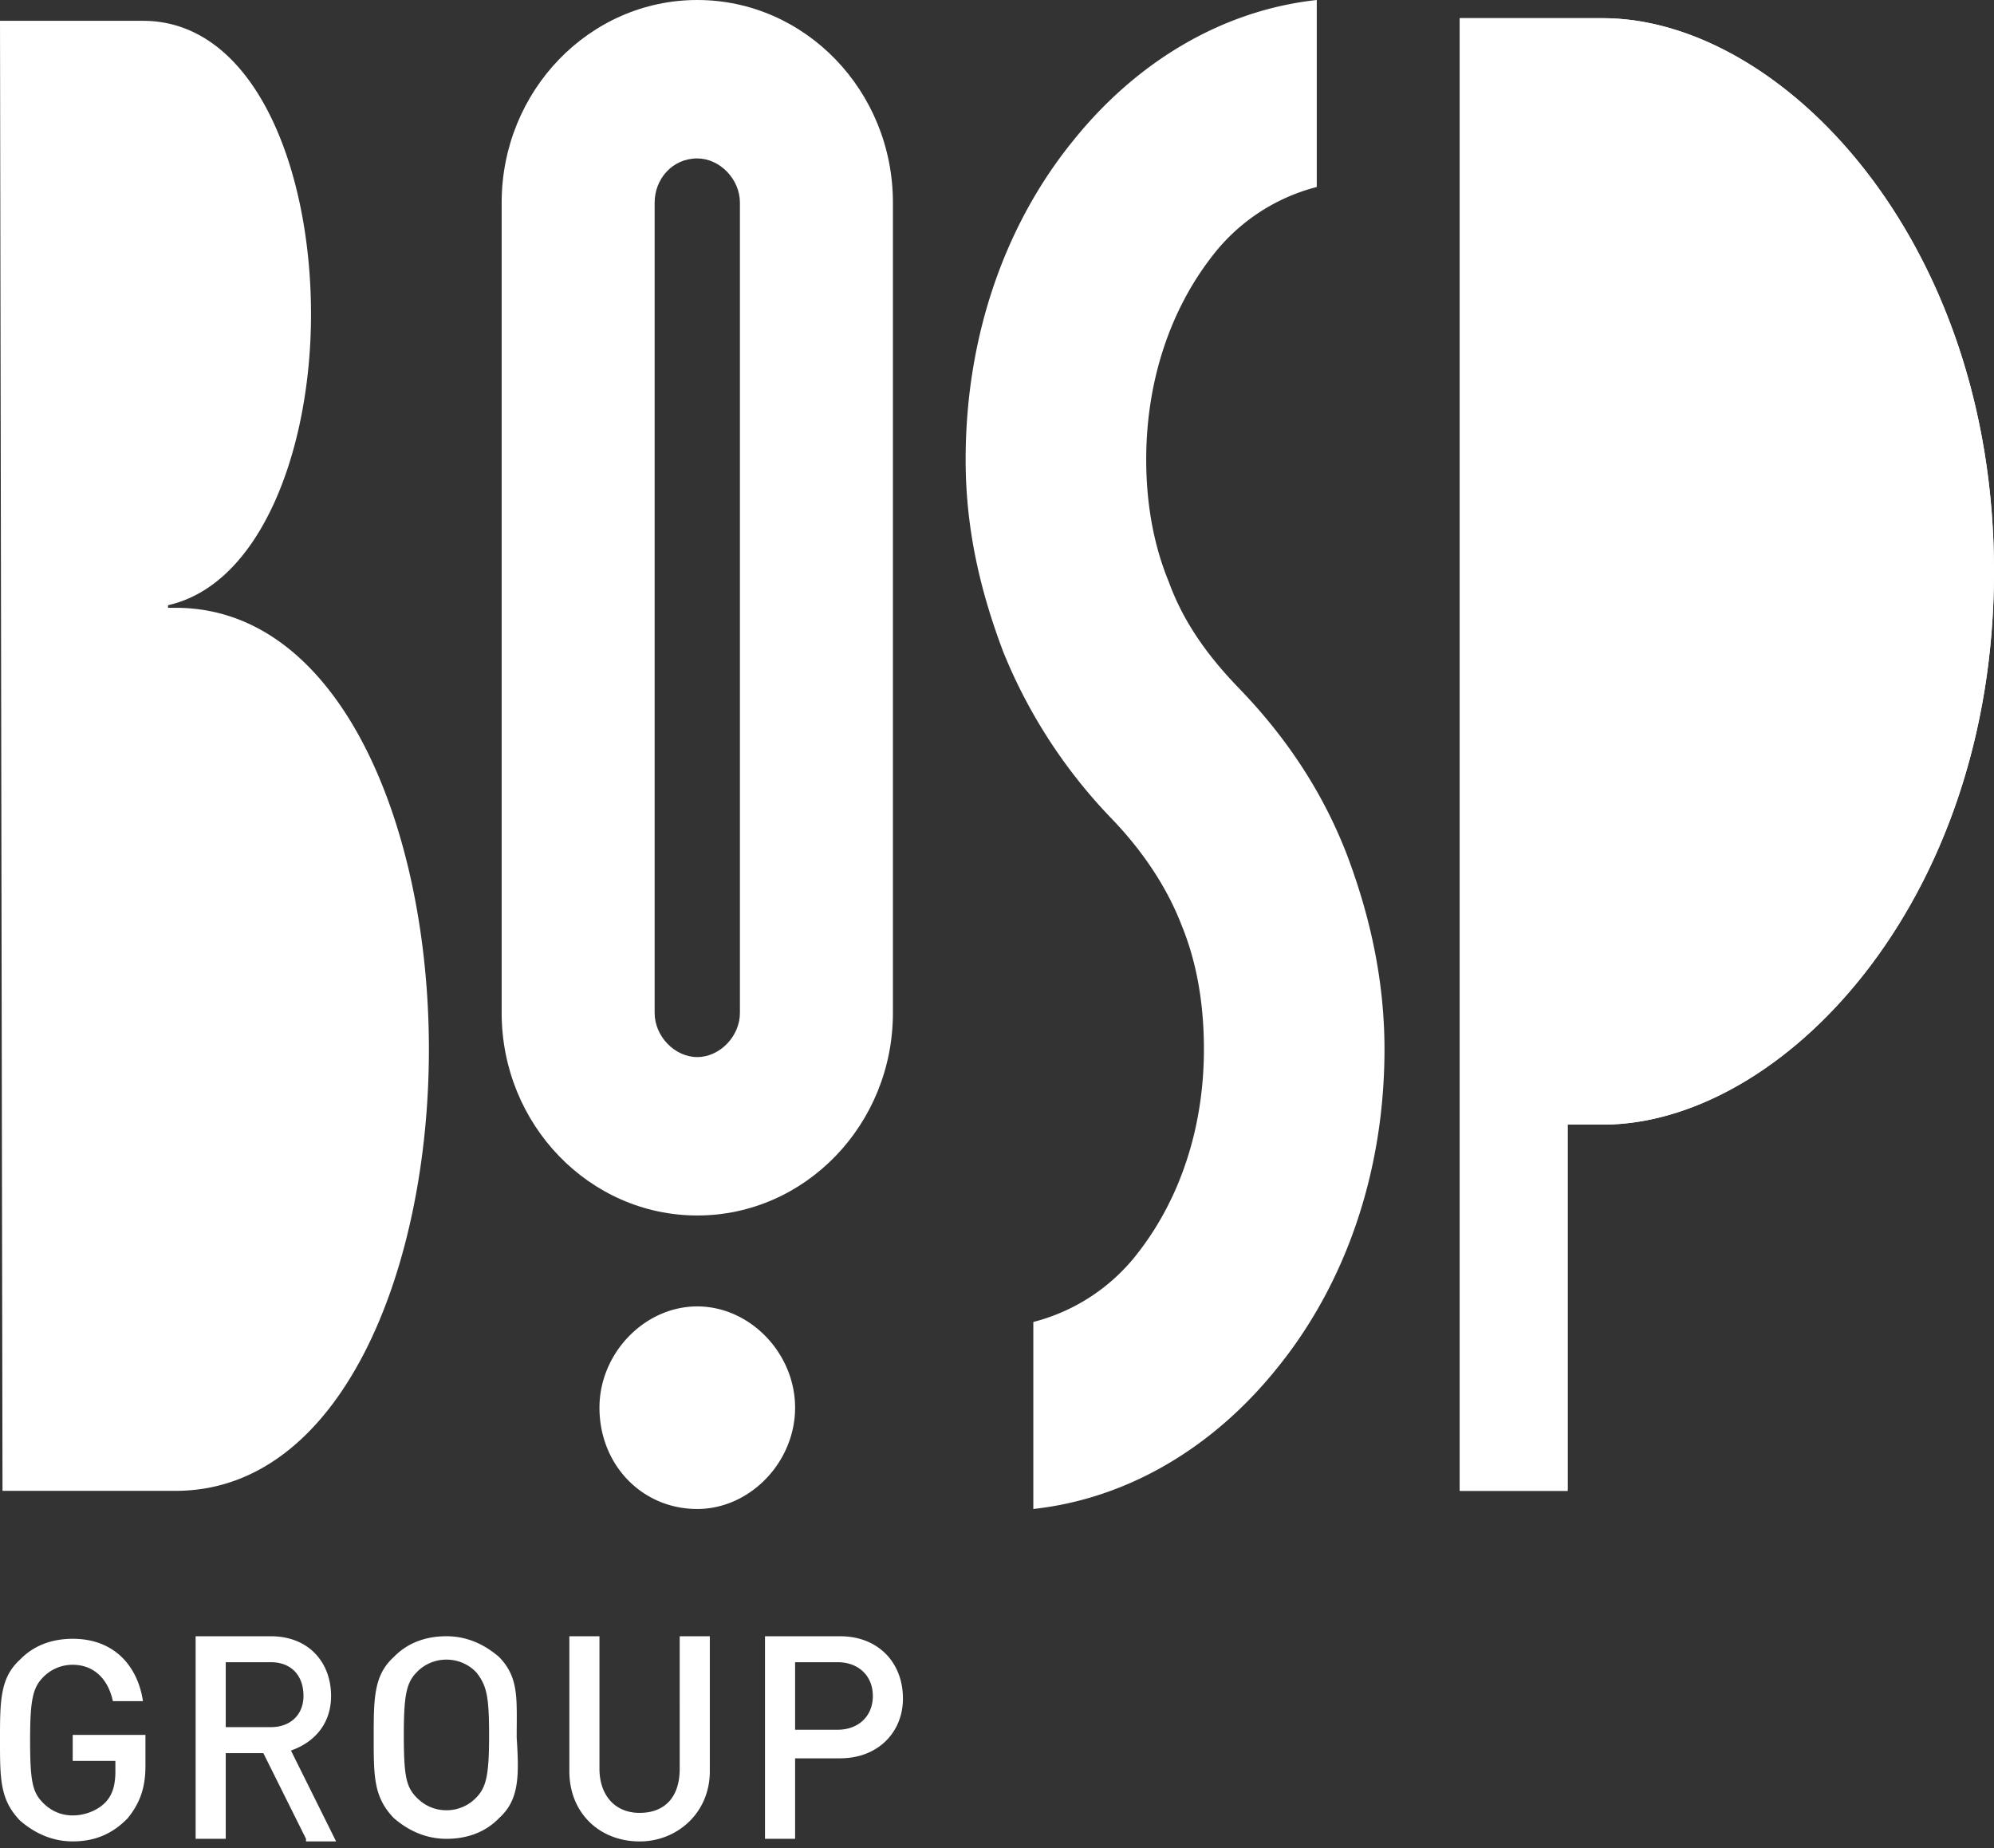 <svg width="82" height="76" fill="none" xmlns="http://www.w3.org/2000/svg"><rect width="100%" height="100%" fill="#333333" stroke="none"/><path d="M5.26 74.764c-.618.641-1.34.962-2.269.962-.825 0-1.547-.32-2.166-.855C0 74.017 0 73.162 0 71.561c0-1.603 0-2.564.825-3.312.516-.534 1.238-.855 2.166-.855 1.754 0 2.682 1.175 2.888 2.564H4.642c-.207-.961-.826-1.495-1.65-1.495a1.68 1.68 0 00-1.239.534c-.412.427-.515.96-.515 2.563 0 1.709.103 2.136.515 2.564.31.32.722.534 1.238.534s1.032-.214 1.341-.534c.31-.321.413-.748.413-1.282v-.427H2.99v-1.069h2.991v1.282c0 .855-.206 1.496-.722 2.136zM12.584 75.62l-1.754-3.524H9.283v3.524H8.045v-8.33h3.095c1.547 0 2.475 1.067 2.475 2.456 0 1.175-.722 1.922-1.65 2.243l1.857 3.738h-1.238v-.107zm-1.444-7.263H9.283v2.67h1.857c.825 0 1.34-.533 1.34-1.281 0-.855-.515-1.389-1.34-1.389zM20.526 74.766c-.516.534-1.238.854-2.166.854-.826 0-1.548-.32-2.166-.854-.826-.855-.826-1.71-.826-3.311 0-1.602 0-2.564.826-3.311.515-.534 1.237-.855 2.166-.855.825 0 1.547.32 2.166.855.825.854.722 1.709.722 3.31.103 1.603.103 2.564-.722 3.312zm-.929-5.981a1.68 1.68 0 00-1.237-.534 1.68 1.68 0 00-1.238.534c-.413.427-.516.96-.516 2.563 0 1.709.103 2.136.516 2.563.31.32.722.534 1.238.534a1.68 1.68 0 001.237-.534c.413-.427.516-.96.516-2.563 0-1.602-.103-2.03-.516-2.563zM26.302 75.727c-1.65 0-2.888-1.175-2.888-2.884V67.29h1.238v5.448c0 1.068.618 1.815 1.65 1.815 1.031 0 1.65-.64 1.65-1.816V67.29h1.238v5.554c0 1.71-1.341 2.884-2.888 2.884zM34.554 72.31h-1.857v3.31h-1.238v-8.33h3.095c1.547 0 2.578 1.067 2.578 2.563 0 1.388-1.031 2.456-2.578 2.456zm-.104-3.953h-1.753v2.777h1.753c.826 0 1.444-.534 1.444-1.388 0-.855-.618-1.389-1.444-1.389z" fill="#fff"/><path fill-rule="evenodd" clip-rule="evenodd" d="M64.466 61.31H60.03V.748h5.88C73.232.749 82 9.828 82 23.499c0 13.672-8.767 22.75-16.09 22.75h-1.444v15.06zM28.674 62.056c2.166 0 4.023-1.923 4.023-4.166 0-2.243-1.857-4.165-4.023-4.165-2.166 0-4.022 1.922-4.022 4.165 0 2.35 1.753 4.166 4.022 4.166zM.103 61.31H7.22c6.808 0 10.418-9.08 10.418-18.158 0-9.079-3.61-18.157-10.418-18.157h-.309v-.107c3.816-.855 5.879-6.409 5.879-11.963C12.79 6.837 10.418.856 5.88.856H0l.103 60.453zM42.495 54.365a7.9 7.9 0 004.333-2.883c1.65-2.136 2.681-5.02 2.681-8.331 0-1.923-.31-3.632-.928-5.127-.619-1.602-1.65-3.098-2.888-4.38a21.455 21.455 0 01-4.435-6.835c-.929-2.457-1.548-5.02-1.548-7.904 0-5.127 1.65-9.72 4.436-13.137C46.724 2.563 50.23.428 54.15 0v7.69a7.9 7.9 0 00-4.332 2.884c-1.65 2.136-2.682 5.02-2.682 8.331 0 1.816.31 3.525.928 5.02.619 1.709 1.65 3.098 2.888 4.38 1.857 1.922 3.404 4.165 4.435 6.835.929 2.456 1.548 5.127 1.548 8.01 0 5.127-1.65 9.72-4.436 13.138-2.578 3.204-6.085 5.34-10.005 5.768v-7.69z" fill="#fff"/><path fill-rule="evenodd" clip-rule="evenodd" d="M64.466 61.31H60.03V.748h5.88C73.232.749 82 9.828 82 23.499c0 13.672-8.767 22.75-16.09 22.75h-1.444v15.06z" fill="#fff"/><path d="M28.674 6.515c.928 0 1.754.855 1.754 1.816v33.324c0 .962-.826 1.816-1.754 1.816s-1.753-.854-1.753-1.816V8.331c0-.961.722-1.816 1.753-1.816zm0-6.515C24.24 0 20.63 3.738 20.63 8.331v33.324c0 4.593 3.61 8.331 8.045 8.331 4.435 0 8.045-3.738 8.045-8.33V8.33C36.72 3.738 33.11 0 28.674 0z" fill="#fff"/></svg>